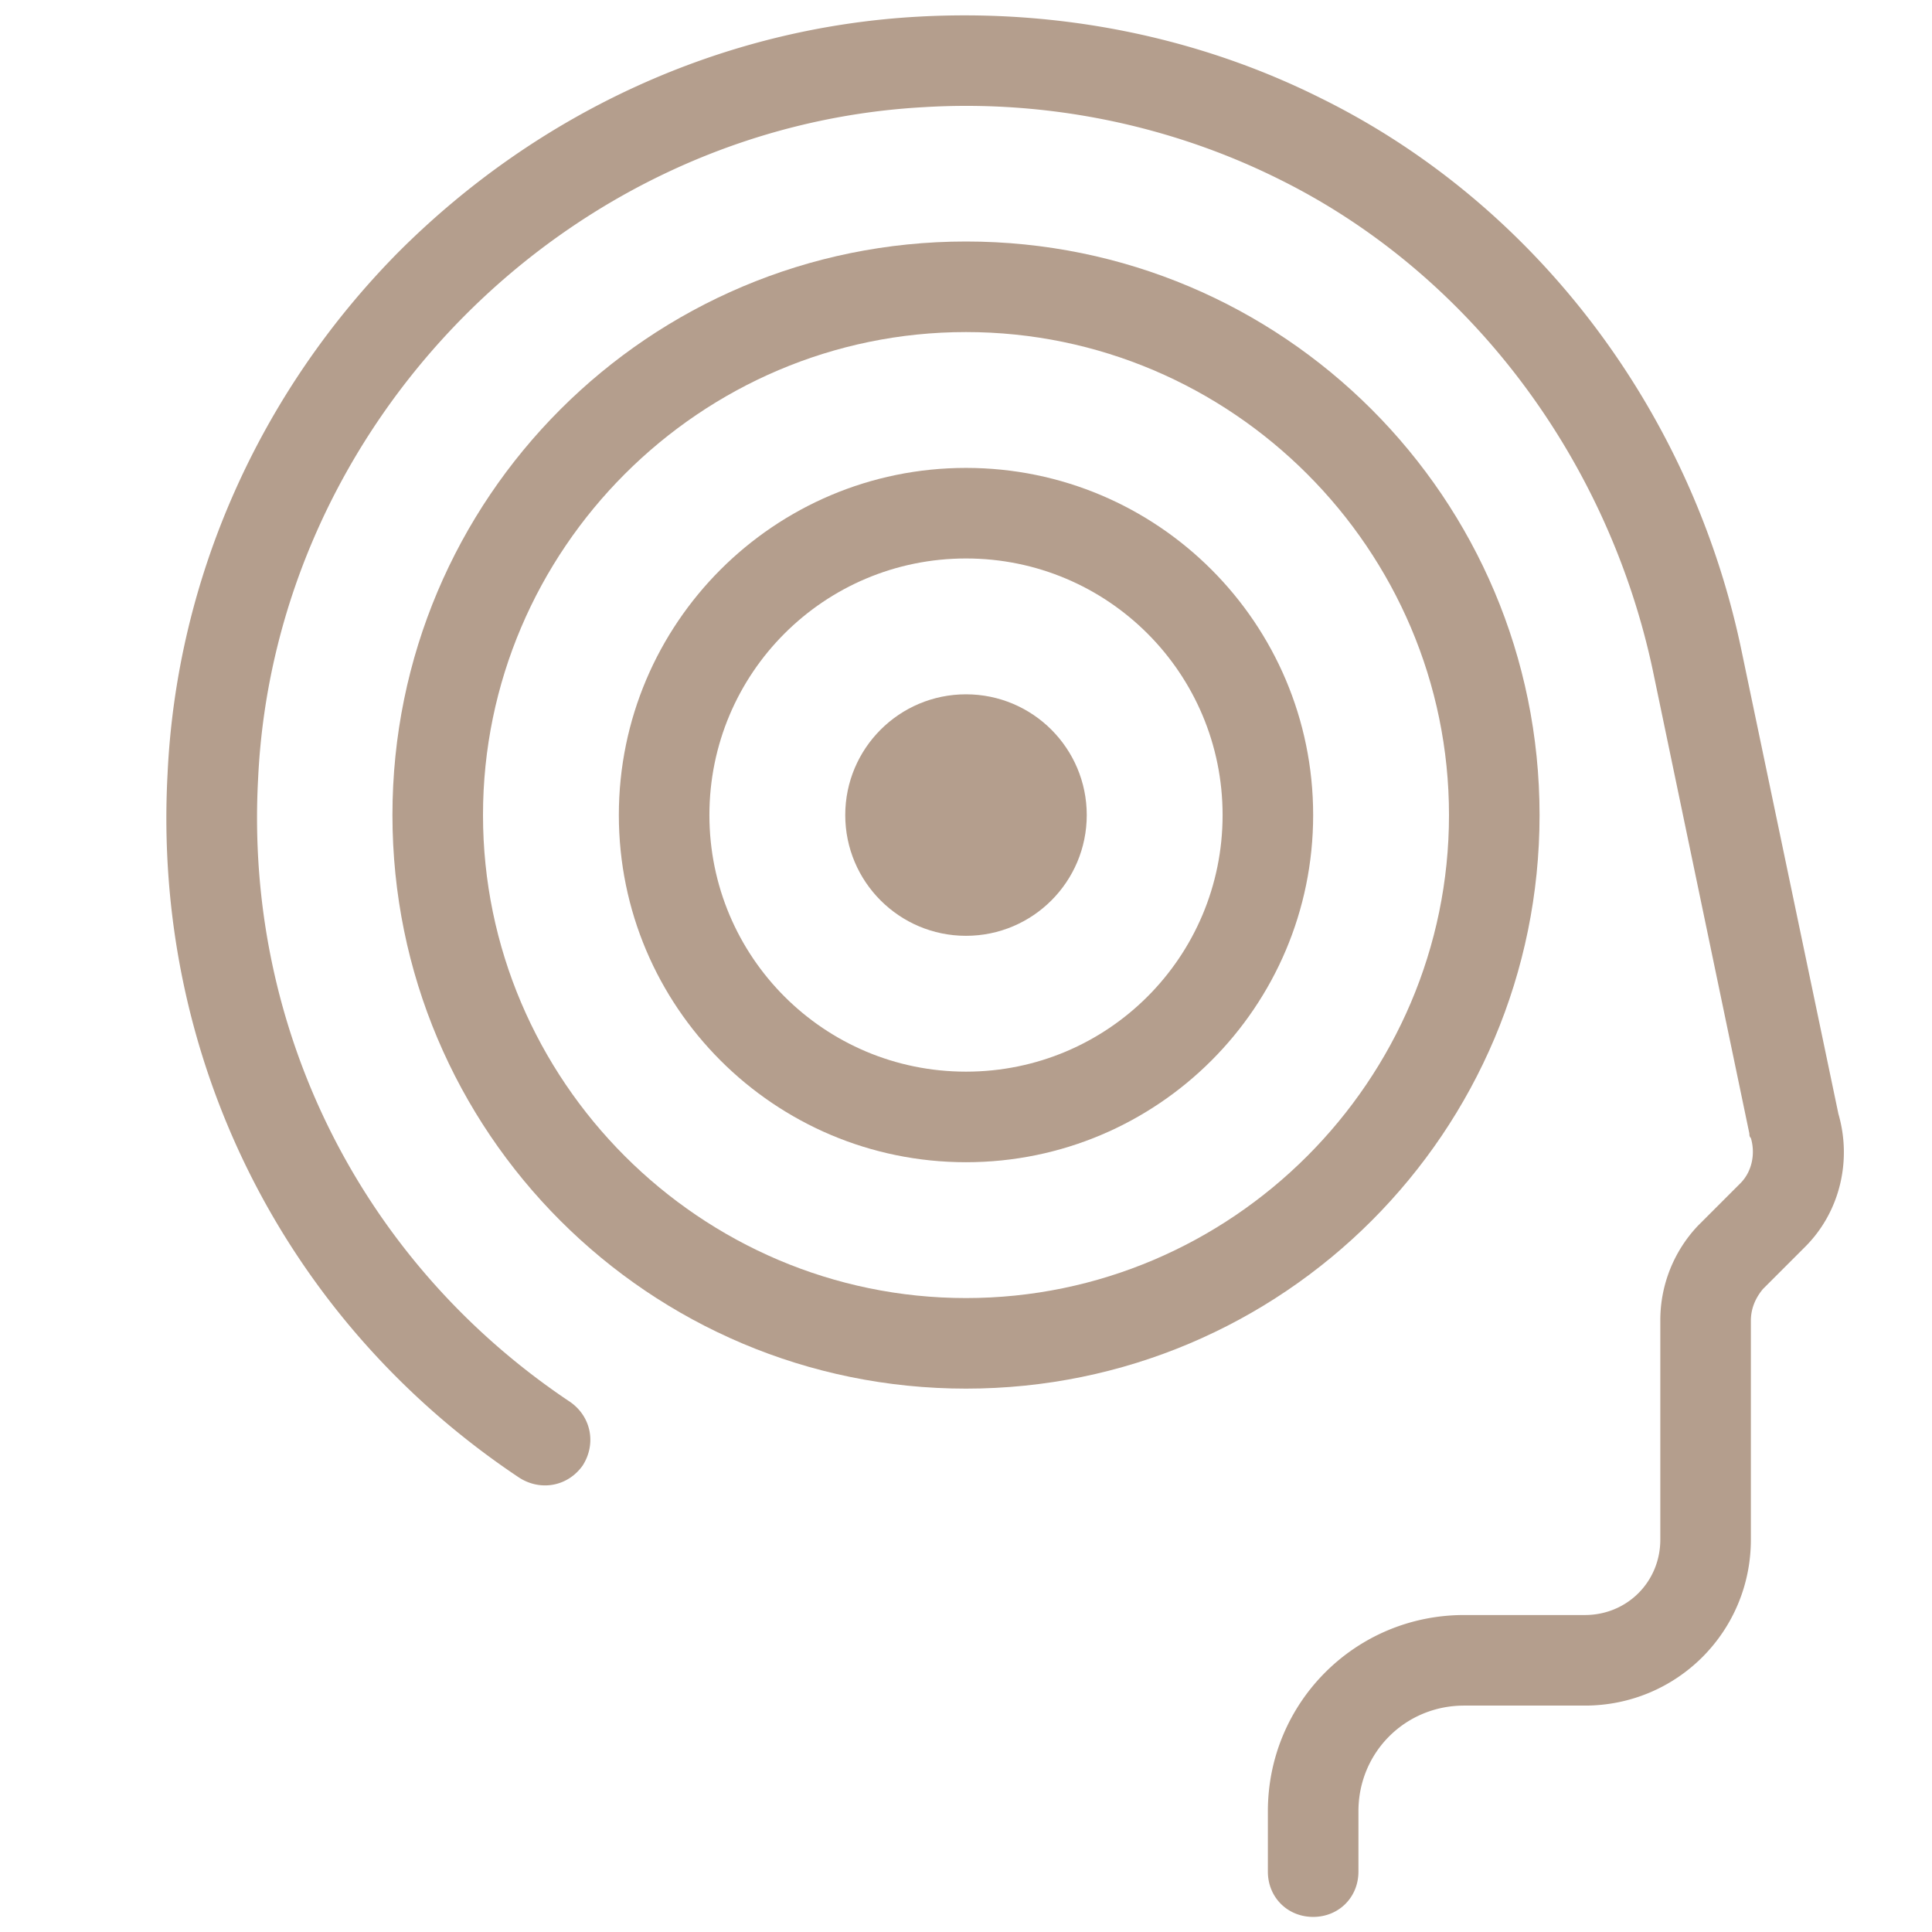 <svg xmlns="http://www.w3.org/2000/svg" version="1.1" xmlns:xlink="http://www.w3.org/1999/xlink" width="512" height="512" x="0" y="0" viewBox="0 0 128 128" style="enable-background:new 0 0 512 512" xml:space="preserve" class=""><g><path d="M116 102V87.5c0-.8.3-1.5.8-2.1l2.8-2.8c2.3-2.3 3.1-5.7 2.2-8.8l-6.4-30.6c-3.3-16-13.7-29.7-27.9-36.7C79.3 2.4 70.1.6 60.9 1.1c-13 .7-25.2 6.3-34.5 15.6-9.2 9.3-14.7 21.6-15.3 34.6-1 18.7 7.7 36.2 23.3 46.6 1.4.9 3.2.6 4.2-.8.9-1.4.6-3.2-.8-4.2C24 83.7 16.2 68.2 17.1 51.6 18.2 28 37.6 8.4 61.2 7.1c8.2-.5 16.4 1.2 23.6 4.8 12.5 6.2 21.7 18.4 24.7 32.5l6.4 30.7c0 .1 0 .2.1.3.3 1 .1 2.2-.7 3l-2.8 2.8a9.1 9.1 0 0 0-2.5 6.3V102c0 2.8-2.2 5-5 5h-8c-7.2 0-13 5.8-13 13v4c0 1.7 1.3 3 3 3s3-1.3 3-3v-4c0-3.9 3.1-7 7-7h8c6.1 0 11-4.9 11-11z" fill="#b49e8d" opacity="1" data-original="#000000"></path><path d="M102 54c0-21-17-38-38-38S26 33 26 54s17 38 38 38 38-17 38-38zm-70 0c0-17.6 14.4-32 32-32s32 14.4 32 32-14.4 32-32 32-32-14.4-32-32z" fill="#b49e8d" opacity="1" data-original="#000000"></path><path d="M87 54c0-12.7-10.3-23-23-23S41 41.3 41 54s10.3 23 23 23 23-10.3 23-23zm-40 0c0-9.4 7.6-17 17-17s17 7.6 17 17-7.6 17-17 17-17-7.6-17-17z" fill="#b49e8d" opacity="1" data-original="#000000"></path><circle cx="64" cy="54" r="8" fill="#b49e8d" opacity="1" data-original="#000000"></circle></g></svg>